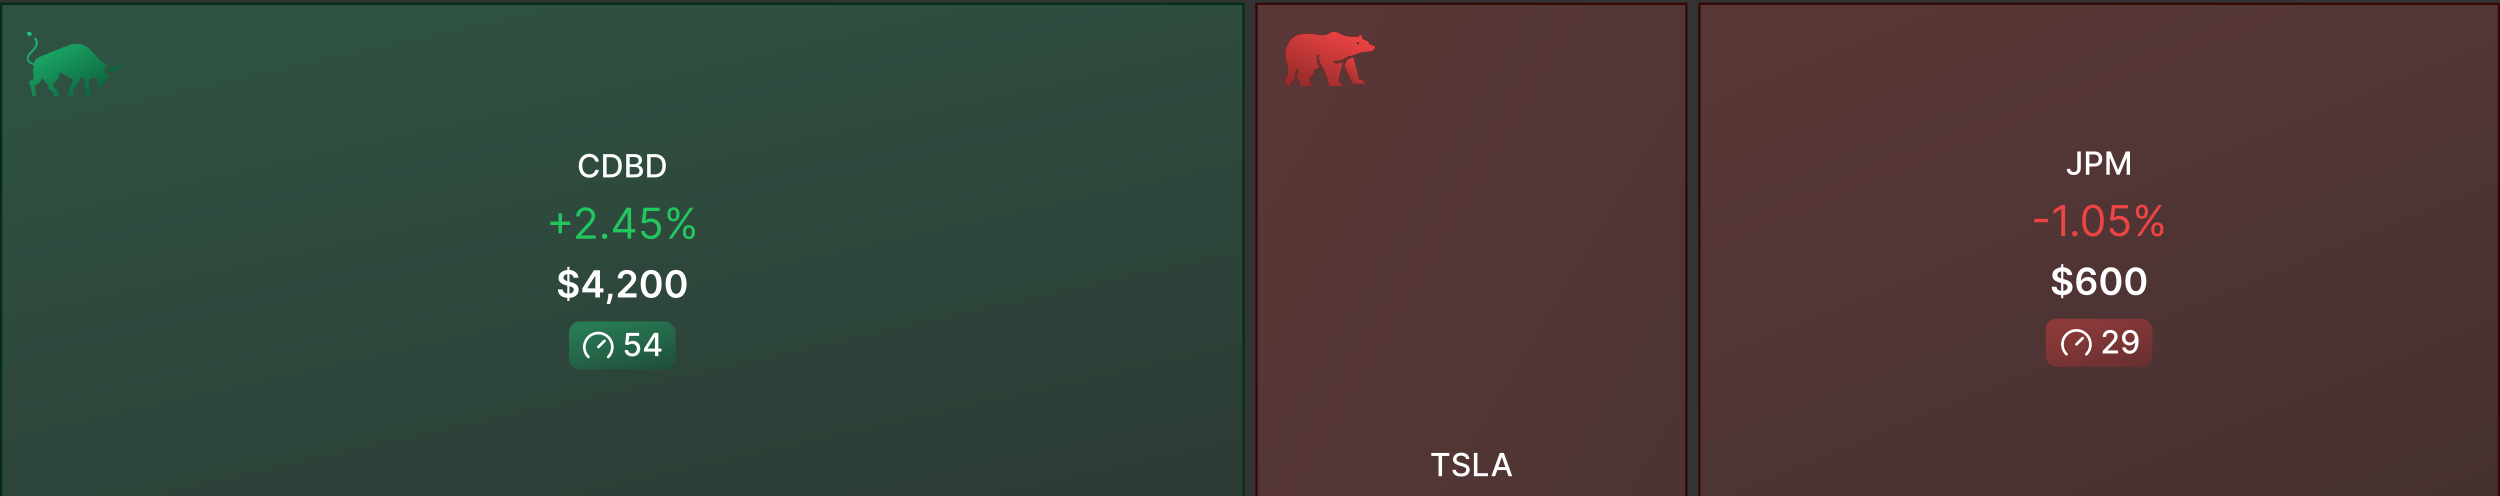 <svg width="937" height="186" viewBox="0 0 937 186" fill="none" xmlns="http://www.w3.org/2000/svg">
<rect x="0" y="0" width="937" height="186" fill="#333333" stroke="none"/>
<rect x="0.435" y="1.419" width="465.63" height="189.13" fill="url(#paint0_linear_5474_49236)" fill-opacity="0.2"/>
<rect x="0.435" y="1.419" width="465.63" height="189.13" stroke="#052E16" stroke-width="0.87"/>
<g clip-path="url(#clip0_5474_49236)">
<path fill-rule="evenodd" clip-rule="evenodd" d="M10.636 13.434C10.728 13.491 10.831 13.53 10.939 13.548C11.047 13.566 11.157 13.564 11.264 13.54C11.371 13.517 11.472 13.474 11.562 13.413C11.651 13.352 11.727 13.274 11.786 13.185C11.905 13.003 11.944 12.787 11.895 12.576C11.846 12.366 11.716 12.186 11.528 12.071C11.309 11.936 10.631 11.973 10 12.088C10.162 12.69 10.417 13.3 10.636 13.434ZM44.369 24.375C43.312 24.856 42.111 25.091 41.29 25.203C41.185 25.218 41.08 25.231 40.975 25.243C40.77 25.267 40.579 25.358 40.435 25.502C40.291 25.646 40.203 25.833 40.184 26.032C40.161 26.283 40.245 26.523 40.423 26.707C40.6 26.891 40.842 26.989 41.101 26.984C41.303 26.98 41.504 26.97 41.706 26.954C43.33 26.822 44.516 26.289 45.229 25.369C45.755 24.691 45.946 23.9 46 23.255C45.596 23.69 45.051 24.064 44.369 24.375Z" fill="url(#paint1_linear_5474_49236)"/>
<path fill-rule="evenodd" clip-rule="evenodd" d="M40.806 28.028C40.576 28.033 40.349 27.989 40.137 27.901C39.926 27.812 39.735 27.681 39.579 27.515C39.422 27.348 39.303 27.151 39.228 26.936C39.154 26.721 39.126 26.492 39.146 26.266C39.18 25.896 39.34 25.55 39.601 25.283C39.615 25.268 39.63 25.254 39.646 25.239L39.66 25.226C39.671 25.216 39.682 25.206 39.694 25.196L39.708 25.183C39.723 25.171 39.737 25.159 39.752 25.147L39.757 25.143C39.773 25.131 39.789 25.118 39.806 25.106L39.822 25.095C39.834 25.087 39.846 25.078 39.859 25.07C39.864 25.066 39.87 25.062 39.875 25.059C39.89 25.049 39.905 25.04 39.92 25.03L39.928 25.026C39.946 25.015 39.964 25.005 39.982 24.995L39.998 24.986C40.032 24.968 40.067 24.951 40.103 24.935L40.113 24.93C40.132 24.922 40.151 24.914 40.171 24.906L40.186 24.901C40.2 24.895 40.215 24.89 40.23 24.884L40.249 24.878C40.265 24.873 40.281 24.867 40.297 24.863L40.309 24.859L40.313 24.858C40.013 24.421 39.618 24.061 39.134 23.782C39.078 23.754 38.899 23.655 38.596 23.432C38.582 23.423 38.568 23.413 38.555 23.402C37.945 22.945 36.868 22.004 35.329 20.17C34.856 19.606 34.36 19.063 33.827 18.574C33.814 18.564 33.803 18.554 33.792 18.542C31.68 16.62 28.974 15.545 24.744 17.319L24.738 17.321C24.723 17.328 24.707 17.334 24.691 17.341C22.569 18.24 20.924 18.872 19.472 19.429C18.814 19.681 18.209 19.914 17.636 20.142C16.214 20.709 14.989 21.251 13.651 22.017C13.618 22.035 13.617 22.04 13.588 22.047C13.511 22.092 12.982 22.457 12.686 24.067C12.697 23.985 12.68 23.901 12.638 23.83C12.597 23.758 12.533 23.702 12.456 23.669C11.768 23.381 10.92 22.882 10.784 22.14C10.657 21.452 11.124 20.602 12.171 19.615C13.527 18.337 14.207 17.127 14.193 16.021C14.181 15.05 13.633 14.358 13.263 13.984C13.141 14.212 12.963 14.405 12.747 14.547C13.082 14.896 13.421 15.384 13.429 16.031C13.44 16.918 12.84 17.939 11.645 19.066C11.009 19.666 10.553 20.243 10.288 20.783C10.032 21.305 9.946 21.807 10.032 22.276C10.191 23.139 10.906 23.842 12.158 24.367C12.21 24.389 12.265 24.399 12.321 24.397C12.377 24.395 12.431 24.381 12.481 24.356C12.53 24.331 12.574 24.295 12.608 24.251C12.642 24.208 12.667 24.157 12.679 24.104C12.484 25.187 12.394 26.824 12.609 29.287C12.615 29.355 12.602 29.424 12.572 29.486C12.541 29.548 12.493 29.601 12.435 29.638L10.83 30.658C11.002 31.228 11.151 31.705 11.273 32.098C11.843 33.926 11.977 34.358 11.993 35.984H13.633L13.082 32.31C13.069 32.221 13.088 32.13 13.136 32.054C13.183 31.978 13.257 31.921 13.343 31.893C13.359 31.888 15.018 31.336 15.562 29.782C15.584 29.718 15.624 29.661 15.676 29.617C15.729 29.573 15.792 29.544 15.86 29.533C15.928 29.522 15.997 29.529 16.061 29.554C16.125 29.578 16.181 29.62 16.224 29.673L18.071 32.021C18.129 32.095 18.157 32.188 18.15 32.281C18.144 32.374 18.102 32.462 18.034 32.527L17.718 32.828L20.108 34.904C20.152 34.943 20.187 34.992 20.21 35.047C20.232 35.101 20.241 35.16 20.237 35.219L20.175 35.984H22.306L21.946 34.768L19.919 31.884C19.861 31.802 19.838 31.701 19.855 31.604C19.872 31.506 19.927 31.418 20.009 31.36C20.031 31.344 22.312 29.68 22.312 27.558C22.312 27.488 22.332 27.42 22.369 27.361C22.405 27.301 22.458 27.253 22.52 27.221C22.583 27.189 22.653 27.175 22.724 27.181C22.794 27.186 22.861 27.21 22.918 27.251C22.942 27.268 25.354 28.984 27.12 29.546C27.17 29.561 27.216 29.587 27.255 29.621C27.295 29.655 27.326 29.697 27.349 29.744C27.371 29.79 27.384 29.841 27.386 29.893C27.388 29.944 27.379 29.996 27.36 30.044L25.539 34.673V35.984H27.679L27.197 34.738C27.176 34.684 27.168 34.627 27.173 34.571C27.178 34.514 27.195 34.459 27.225 34.41L30.369 29.127C30.398 29.078 30.438 29.036 30.486 29.004C30.534 28.973 30.589 28.952 30.646 28.944C30.703 28.936 30.761 28.942 30.816 28.959C30.871 28.977 30.921 29.007 30.962 29.046L31.578 29.633C31.645 29.697 31.686 29.784 31.694 29.876L32.079 34.562L32.265 35.984H34.373L33.729 34.779C33.705 34.733 33.69 34.681 33.686 34.629L33.395 30.52C33.391 30.469 33.398 30.418 33.415 30.369C33.427 30.333 33.73 29.49 34.542 29.211C35.107 29.017 35.747 29.144 36.444 29.587C36.498 29.622 36.543 29.669 36.573 29.724C36.604 29.78 36.62 29.843 36.62 29.906V32.603L37.376 32.963L40.818 29.134C40.86 28.97 40.955 28.557 41 28.022L40.985 28.023C40.925 28.025 40.866 28.027 40.806 28.028Z" fill="url(#paint2_linear_5474_49236)"/>
</g>
<path d="M224.459 60.595H223.13C223.079 60.311 222.983 60.061 222.844 59.845C222.705 59.629 222.535 59.446 222.333 59.295C222.131 59.145 221.905 59.031 221.655 58.955C221.408 58.878 221.145 58.84 220.867 58.84C220.364 58.84 219.914 58.966 219.516 59.219C219.121 59.472 218.809 59.842 218.579 60.331C218.351 60.82 218.238 61.416 218.238 62.121C218.238 62.831 218.351 63.43 218.579 63.919C218.809 64.408 219.123 64.777 219.52 65.027C219.918 65.277 220.366 65.402 220.863 65.402C221.138 65.402 221.4 65.365 221.647 65.291C221.897 65.215 222.123 65.102 222.324 64.954C222.526 64.807 222.697 64.626 222.836 64.413C222.978 64.197 223.076 63.95 223.13 63.672L224.459 63.676C224.388 64.105 224.251 64.5 224.046 64.861C223.844 65.219 223.584 65.528 223.266 65.79C222.951 66.048 222.59 66.249 222.184 66.391C221.778 66.533 221.334 66.604 220.854 66.604C220.099 66.604 219.425 66.425 218.834 66.067C218.243 65.706 217.778 65.19 217.437 64.52C217.099 63.849 216.93 63.05 216.93 62.121C216.93 61.189 217.1 60.389 217.441 59.722C217.782 59.051 218.248 58.537 218.839 58.179C219.43 57.818 220.101 57.638 220.854 57.638C221.317 57.638 221.749 57.705 222.15 57.838C222.553 57.969 222.915 58.162 223.236 58.418C223.557 58.67 223.823 58.98 224.033 59.347C224.243 59.71 224.385 60.126 224.459 60.595ZM228.86 66.484H226.035V57.757H228.95C229.805 57.757 230.539 57.932 231.153 58.281C231.767 58.628 232.237 59.126 232.563 59.777C232.893 60.425 233.058 61.202 233.058 62.108C233.058 63.017 232.892 63.798 232.559 64.452C232.23 65.105 231.752 65.608 231.127 65.96C230.502 66.31 229.747 66.484 228.86 66.484ZM227.352 65.334H228.788C229.453 65.334 230.005 65.209 230.445 64.959C230.886 64.706 231.215 64.341 231.434 63.864C231.653 63.383 231.762 62.798 231.762 62.108C231.762 61.423 231.653 60.842 231.434 60.365C231.218 59.888 230.896 59.526 230.467 59.278C230.038 59.031 229.505 58.908 228.869 58.908H227.352V65.334ZM234.695 66.484V57.757H237.891C238.51 57.757 239.023 57.859 239.43 58.064C239.836 58.266 240.14 58.54 240.341 58.886C240.543 59.23 240.644 59.618 240.644 60.05C240.644 60.413 240.577 60.72 240.444 60.97C240.31 61.217 240.131 61.416 239.907 61.567C239.685 61.715 239.441 61.822 239.174 61.891V61.976C239.464 61.99 239.746 62.084 240.022 62.257C240.3 62.428 240.53 62.67 240.712 62.986C240.894 63.301 240.985 63.685 240.985 64.136C240.985 64.582 240.88 64.983 240.67 65.338C240.462 65.69 240.141 65.97 239.706 66.178C239.272 66.382 238.716 66.484 238.04 66.484H234.695ZM236.012 65.355H237.912C238.543 65.355 238.995 65.233 239.268 64.989C239.54 64.744 239.677 64.439 239.677 64.072C239.677 63.797 239.607 63.544 239.468 63.314C239.329 63.084 239.13 62.901 238.871 62.764C238.616 62.628 238.312 62.56 237.959 62.56H236.012V65.355ZM236.012 61.533H237.776C238.072 61.533 238.337 61.476 238.573 61.362C238.812 61.249 239.001 61.09 239.14 60.885C239.282 60.678 239.353 60.433 239.353 60.152C239.353 59.791 239.226 59.489 238.974 59.244C238.721 59 238.333 58.878 237.81 58.878H236.012V61.533ZM245.372 66.484H242.547V57.757H245.461C246.317 57.757 247.051 57.932 247.665 58.281C248.278 58.628 248.748 59.126 249.075 59.777C249.405 60.425 249.569 61.202 249.569 62.108C249.569 63.017 249.403 63.798 249.071 64.452C248.741 65.105 248.264 65.608 247.639 65.96C247.014 66.31 246.258 66.484 245.372 66.484ZM243.863 65.334H245.3C245.964 65.334 246.517 65.209 246.957 64.959C247.398 64.706 247.727 64.341 247.946 63.864C248.165 63.383 248.274 62.798 248.274 62.108C248.274 61.423 248.165 60.842 247.946 60.365C247.73 59.888 247.407 59.526 246.979 59.278C246.55 59.031 246.017 58.908 245.381 58.908H243.863V65.334Z" fill="white"/>
<path d="M209.339 87.439V79.939H210.612V87.439H209.339ZM206.226 84.325V83.053H213.726V84.325H206.226ZM215.908 89.484V88.462L219.749 84.257C220.199 83.765 220.571 83.337 220.862 82.973C221.154 82.606 221.37 82.261 221.51 81.939C221.654 81.613 221.726 81.272 221.726 80.916C221.726 80.507 221.627 80.153 221.43 79.854C221.237 79.555 220.972 79.323 220.635 79.16C220.298 78.998 219.919 78.916 219.499 78.916C219.052 78.916 218.661 79.009 218.328 79.195C217.999 79.376 217.743 79.632 217.561 79.962C217.383 80.291 217.294 80.678 217.294 81.121H215.953C215.953 80.439 216.11 79.84 216.425 79.325C216.739 78.81 217.167 78.409 217.709 78.121C218.254 77.833 218.866 77.689 219.544 77.689C220.226 77.689 220.83 77.833 221.357 78.121C221.883 78.409 222.296 78.797 222.595 79.285C222.894 79.774 223.044 80.318 223.044 80.916C223.044 81.344 222.966 81.763 222.811 82.172C222.66 82.577 222.394 83.03 222.016 83.53C221.641 84.026 221.12 84.632 220.453 85.348L217.839 88.144V88.234H223.249V89.484H215.908ZM226.595 89.575C226.315 89.575 226.074 89.475 225.874 89.274C225.673 89.073 225.572 88.833 225.572 88.553C225.572 88.272 225.673 88.032 225.874 87.831C226.074 87.63 226.315 87.53 226.595 87.53C226.875 87.53 227.116 87.63 227.317 87.831C227.518 88.032 227.618 88.272 227.618 88.553C227.618 88.738 227.571 88.909 227.476 89.064C227.385 89.219 227.262 89.344 227.107 89.439C226.955 89.53 226.785 89.575 226.595 89.575ZM229.729 87.098V85.939L234.842 77.848H235.683V79.644H235.115L231.251 85.757V85.848H238.138V87.098H229.729ZM235.206 89.484V86.746V86.206V77.848H236.547V89.484H235.206ZM243.903 89.644C243.237 89.644 242.636 89.511 242.102 89.246C241.568 88.981 241.14 88.617 240.818 88.155C240.496 87.693 240.32 87.166 240.29 86.575H241.653C241.706 87.102 241.945 87.537 242.369 87.882C242.797 88.223 243.309 88.394 243.903 88.394C244.381 88.394 244.805 88.282 245.176 88.058C245.551 87.835 245.845 87.528 246.057 87.138C246.273 86.744 246.381 86.299 246.381 85.803C246.381 85.295 246.269 84.842 246.045 84.445C245.826 84.043 245.523 83.727 245.136 83.496C244.75 83.265 244.309 83.147 243.812 83.144C243.456 83.14 243.091 83.195 242.716 83.308C242.341 83.418 242.032 83.56 241.79 83.734L240.472 83.575L241.176 77.848H247.222V79.098H242.358L241.949 82.53H242.017C242.256 82.34 242.555 82.183 242.915 82.058C243.275 81.933 243.65 81.871 244.04 81.871C244.752 81.871 245.386 82.041 245.943 82.382C246.504 82.719 246.943 83.181 247.261 83.769C247.583 84.356 247.744 85.026 247.744 85.78C247.744 86.522 247.578 87.185 247.244 87.769C246.915 88.348 246.46 88.806 245.881 89.144C245.301 89.477 244.642 89.644 243.903 89.644ZM255.933 87.303V86.689C255.933 86.265 256.02 85.876 256.195 85.524C256.373 85.168 256.63 84.884 256.967 84.672C257.308 84.456 257.721 84.348 258.206 84.348C258.698 84.348 259.111 84.456 259.445 84.672C259.778 84.884 260.03 85.168 260.2 85.524C260.371 85.876 260.456 86.265 260.456 86.689V87.303C260.456 87.727 260.369 88.117 260.195 88.473C260.024 88.825 259.77 89.109 259.433 89.325C259.1 89.537 258.691 89.644 258.206 89.644C257.714 89.644 257.299 89.537 256.962 89.325C256.625 89.109 256.369 88.825 256.195 88.473C256.02 88.117 255.933 87.727 255.933 87.303ZM257.092 86.689V87.303C257.092 87.655 257.176 87.971 257.342 88.251C257.509 88.528 257.797 88.666 258.206 88.666C258.604 88.666 258.884 88.528 259.047 88.251C259.214 87.971 259.297 87.655 259.297 87.303V86.689C259.297 86.337 259.217 86.022 259.058 85.746C258.899 85.465 258.615 85.325 258.206 85.325C257.808 85.325 257.522 85.465 257.348 85.746C257.178 86.022 257.092 86.337 257.092 86.689ZM250.138 80.644V80.03C250.138 79.606 250.225 79.217 250.399 78.865C250.577 78.509 250.835 78.225 251.172 78.013C251.513 77.797 251.926 77.689 252.411 77.689C252.903 77.689 253.316 77.797 253.649 78.013C253.982 78.225 254.234 78.509 254.405 78.865C254.575 79.217 254.661 79.606 254.661 80.03V80.644C254.661 81.068 254.573 81.458 254.399 81.814C254.229 82.166 253.975 82.45 253.638 82.666C253.304 82.878 252.895 82.984 252.411 82.984C251.918 82.984 251.503 82.878 251.166 82.666C250.829 82.45 250.573 82.166 250.399 81.814C250.225 81.458 250.138 81.068 250.138 80.644ZM251.297 80.03V80.644C251.297 80.996 251.38 81.312 251.547 81.592C251.714 81.869 252.001 82.007 252.411 82.007C252.808 82.007 253.089 81.869 253.251 81.592C253.418 81.312 253.501 80.996 253.501 80.644V80.03C253.501 79.678 253.422 79.363 253.263 79.087C253.104 78.806 252.82 78.666 252.411 78.666C252.013 78.666 251.727 78.806 251.553 79.087C251.382 79.363 251.297 79.678 251.297 80.03ZM250.57 89.484L258.57 77.848H259.865L251.865 89.484H250.57Z" fill="#22C55E"/>
<path d="M212.622 112.757V100.03H213.437V112.757H212.622ZM214.973 104.102C214.927 103.667 214.731 103.329 214.387 103.087C214.045 102.845 213.601 102.724 213.054 102.724C212.67 102.724 212.34 102.782 212.065 102.898C211.79 103.014 211.579 103.172 211.433 103.371C211.288 103.57 211.213 103.797 211.21 104.052C211.21 104.264 211.258 104.448 211.354 104.604C211.453 104.759 211.588 104.892 211.757 105.001C211.926 105.107 212.113 105.197 212.318 105.27C212.524 105.343 212.731 105.404 212.94 105.454L213.894 105.692C214.279 105.782 214.648 105.903 215.003 106.055C215.361 106.208 215.681 106.4 215.963 106.632C216.248 106.864 216.473 107.144 216.639 107.472C216.804 107.8 216.887 108.185 216.887 108.626C216.887 109.222 216.735 109.748 216.43 110.202C216.125 110.652 215.684 111.005 215.107 111.261C214.534 111.513 213.84 111.638 213.024 111.638C212.232 111.638 211.544 111.516 210.961 111.271C210.381 111.025 209.927 110.667 209.599 110.197C209.274 109.726 209.098 109.153 209.072 108.477H210.887C210.913 108.831 211.022 109.126 211.215 109.362C211.407 109.597 211.657 109.772 211.965 109.888C212.277 110.004 212.625 110.062 213.009 110.062C213.41 110.062 213.762 110.003 214.063 109.884C214.368 109.761 214.607 109.592 214.779 109.376C214.952 109.158 215.039 108.902 215.043 108.611C215.039 108.346 214.962 108.127 214.809 107.955C214.657 107.779 214.443 107.633 214.168 107.517C213.896 107.398 213.578 107.292 213.213 107.199L212.055 106.901C211.216 106.685 210.553 106.359 210.066 105.921C209.582 105.48 209.34 104.895 209.34 104.166C209.34 103.566 209.503 103.041 209.828 102.59C210.156 102.139 210.602 101.79 211.165 101.541C211.728 101.289 212.366 101.163 213.079 101.163C213.802 101.163 214.435 101.289 214.978 101.541C215.525 101.79 215.954 102.136 216.266 102.58C216.577 103.021 216.738 103.528 216.748 104.102H214.973ZM218.248 109.595V108.129L222.569 101.303H223.792V103.391H223.046L220.137 107.999V108.079H226.168V109.595H218.248ZM223.105 111.484V109.148L223.125 108.491V101.303H224.865V111.484H223.105ZM229.602 110.092L229.537 110.639C229.491 111.057 229.408 111.481 229.289 111.912C229.173 112.346 229.05 112.746 228.921 113.11C228.792 113.475 228.687 113.761 228.608 113.97H227.395C227.441 113.768 227.504 113.493 227.584 113.145C227.666 112.797 227.746 112.406 227.822 111.972C227.898 111.537 227.95 111.097 227.976 110.649L228.011 110.092H229.602ZM231.598 111.484V110.152L235.133 106.687C235.471 106.345 235.753 106.042 235.978 105.777C236.204 105.512 236.373 105.255 236.485 105.006C236.598 104.758 236.654 104.493 236.654 104.211C236.654 103.889 236.581 103.614 236.436 103.386C236.29 103.154 236.089 102.975 235.834 102.849C235.579 102.723 235.289 102.66 234.964 102.66C234.629 102.66 234.336 102.729 234.084 102.869C233.832 103.004 233.637 103.198 233.497 103.45C233.361 103.702 233.294 104.002 233.294 104.35H231.539C231.539 103.704 231.686 103.142 231.981 102.665C232.276 102.187 232.682 101.818 233.199 101.556C233.719 101.294 234.316 101.163 234.989 101.163C235.672 101.163 236.271 101.291 236.789 101.546C237.306 101.801 237.707 102.151 237.992 102.595C238.28 103.039 238.424 103.546 238.424 104.116C238.424 104.498 238.351 104.872 238.205 105.24C238.06 105.608 237.803 106.016 237.435 106.463C237.07 106.911 236.558 107.452 235.899 108.089L234.144 109.874V109.943H238.578V111.484H231.598ZM244.057 111.678C243.238 111.678 242.536 111.471 241.949 111.057C241.366 110.639 240.917 110.038 240.602 109.252C240.29 108.463 240.134 107.514 240.134 106.403C240.138 105.293 240.295 104.348 240.607 103.57C240.922 102.787 241.371 102.191 241.954 101.78C242.541 101.369 243.242 101.163 244.057 101.163C244.872 101.163 245.573 101.369 246.16 101.78C246.747 102.191 247.196 102.787 247.507 103.57C247.822 104.352 247.98 105.296 247.98 106.403C247.98 107.517 247.822 108.468 247.507 109.257C247.196 110.043 246.747 110.643 246.16 111.057C245.577 111.471 244.876 111.678 244.057 111.678ZM244.057 110.122C244.693 110.122 245.195 109.809 245.563 109.183C245.935 108.553 246.12 107.626 246.12 106.403C246.12 105.595 246.036 104.915 245.867 104.365C245.698 103.815 245.459 103.401 245.151 103.122C244.843 102.84 244.478 102.7 244.057 102.7C243.424 102.7 242.923 103.014 242.556 103.644C242.188 104.271 242.002 105.19 241.999 106.403C241.995 107.215 242.077 107.898 242.242 108.452C242.411 109.005 242.65 109.423 242.958 109.705C243.267 109.983 243.633 110.122 244.057 110.122ZM253.395 111.678C252.576 111.678 251.874 111.471 251.287 111.057C250.704 110.639 250.254 110.038 249.94 109.252C249.628 108.463 249.472 107.514 249.472 106.403C249.476 105.293 249.633 104.348 249.945 103.57C250.259 102.787 250.709 102.191 251.292 101.78C251.879 101.369 252.58 101.163 253.395 101.163C254.21 101.163 254.911 101.369 255.498 101.78C256.085 102.191 256.534 102.787 256.845 103.57C257.16 104.352 257.317 105.296 257.317 106.403C257.317 107.517 257.16 108.468 256.845 109.257C256.534 110.043 256.085 110.643 255.498 111.057C254.915 111.471 254.214 111.678 253.395 111.678ZM253.395 110.122C254.031 110.122 254.533 109.809 254.901 109.183C255.272 108.553 255.458 107.626 255.458 106.403C255.458 105.595 255.374 104.915 255.205 104.365C255.036 103.815 254.797 103.401 254.489 103.122C254.18 102.84 253.816 102.7 253.395 102.7C252.762 102.7 252.261 103.014 251.893 103.644C251.526 104.271 251.34 105.19 251.337 106.403C251.333 107.215 251.415 107.898 251.58 108.452C251.749 109.005 251.988 109.423 252.296 109.705C252.604 109.983 252.971 110.122 253.395 110.122Z" fill="white"/>
<rect x="213.25" y="120.484" width="40" height="18" rx="4" fill="url(#paint3_linear_5474_49236)" fill-opacity="0.4"/>
<path d="M220.538 133.78C219.803 133.046 219.303 132.11 219.101 131.092C218.898 130.074 219.002 129.018 219.4 128.059C219.797 127.099 220.47 126.279 221.333 125.703C222.197 125.126 223.212 124.818 224.25 124.818C225.288 124.818 226.303 125.126 227.167 125.703C228.03 126.279 228.703 127.099 229.1 128.059C229.498 129.018 229.602 130.074 229.399 131.092C229.197 132.11 228.697 133.046 227.962 133.78" stroke="white" stroke-linecap="round" stroke-linejoin="round"/>
<path d="M226.583 127.734L224.25 130.068" stroke="white" stroke-linecap="round" stroke-linejoin="round"/>
<path d="M236.97 133.604C236.436 133.604 235.956 133.501 235.53 133.297C235.107 133.089 234.768 132.805 234.516 132.445C234.263 132.084 234.128 131.672 234.111 131.209H235.389C235.42 131.584 235.587 131.892 235.888 132.134C236.189 132.375 236.55 132.496 236.97 132.496C237.305 132.496 237.602 132.419 237.861 132.266C238.122 132.109 238.327 131.895 238.474 131.622C238.625 131.349 238.7 131.038 238.7 130.689C238.7 130.334 238.624 130.017 238.47 129.739C238.317 129.46 238.105 129.241 237.835 129.082C237.568 128.923 237.261 128.842 236.915 128.839C236.651 128.839 236.385 128.885 236.118 128.976C235.851 129.067 235.635 129.186 235.47 129.334L234.264 129.155L234.754 124.757H239.553V125.886H235.849L235.572 128.328H235.624C235.794 128.163 236.02 128.026 236.301 127.915C236.585 127.804 236.889 127.749 237.213 127.749C237.744 127.749 238.217 127.875 238.632 128.128C239.05 128.381 239.378 128.726 239.616 129.163C239.858 129.598 239.977 130.098 239.974 130.663C239.977 131.229 239.849 131.733 239.591 132.176C239.335 132.619 238.98 132.969 238.526 133.224C238.074 133.477 237.555 133.604 236.97 133.604ZM241.348 131.78V130.714L245.119 124.757H245.958V126.325H245.426L242.728 130.595V130.663H247.897V131.78H241.348ZM245.485 133.484V131.456L245.494 130.97V124.757H246.743V133.484H245.485Z" fill="white"/>
<rect x="470.935" y="1.419" width="161.13" height="413.13" fill="url(#paint4_linear_5474_49236)" fill-opacity="0.2"/>
<rect x="470.935" y="1.419" width="161.13" height="413.13" stroke="#350808" stroke-width="0.87"/>
<g clip-path="url(#clip1_5474_49236)">
<path d="M503.795 24.928C503.8 24.909 503.805 24.892 503.811 24.873C504.275 23.322 504.556 22.642 504.91 22.298C505.054 22.201 505.155 22.126 505.205 22.089C505.23 22.076 505.256 22.063 505.283 22.051C505.293 22.047 505.304 22.043 505.314 22.038C505.336 22.029 505.358 22.02 505.381 22.011C505.4 22.005 505.419 21.998 505.438 21.991C505.452 21.986 505.466 21.981 505.48 21.977C505.69 21.907 505.954 21.845 506.3 21.767C506.31 21.765 506.32 21.763 506.33 21.761C506.35 21.756 506.372 21.751 506.392 21.747C506.409 21.743 506.426 21.739 506.443 21.735C506.463 21.731 506.482 21.726 506.502 21.722C506.529 21.716 506.556 21.71 506.583 21.704C506.602 21.699 506.621 21.695 506.641 21.69C506.677 21.682 506.715 21.673 506.754 21.664C506.764 21.662 506.773 21.66 506.784 21.657C506.831 21.646 506.879 21.635 506.928 21.623C506.945 21.619 506.961 21.615 506.977 21.611C507.014 21.602 507.052 21.593 507.09 21.583C507.107 21.579 507.124 21.575 507.141 21.57C507.19 21.558 507.239 21.546 507.29 21.532C507.296 21.531 507.301 21.529 507.307 21.528C507.309 21.527 507.311 21.527 507.313 21.526L509.466 29.599C509.511 29.77 509.666 29.89 509.843 29.89C510.755 29.89 511.51 30.594 511.625 31.453H506.811L503.784 24.966C503.787 24.954 503.791 24.94 503.795 24.928Z" fill="black"/>
<path d="M503.795 24.928C503.8 24.909 503.805 24.892 503.811 24.873C504.275 23.322 504.556 22.642 504.91 22.298C505.054 22.201 505.155 22.126 505.205 22.089C505.23 22.076 505.256 22.063 505.283 22.051C505.293 22.047 505.304 22.043 505.314 22.038C505.336 22.029 505.358 22.02 505.381 22.011C505.4 22.005 505.419 21.998 505.438 21.991C505.452 21.986 505.466 21.981 505.48 21.977C505.69 21.907 505.954 21.845 506.3 21.767C506.31 21.765 506.32 21.763 506.33 21.761C506.35 21.756 506.372 21.751 506.392 21.747C506.409 21.743 506.426 21.739 506.443 21.735C506.463 21.731 506.482 21.726 506.502 21.722C506.529 21.716 506.556 21.71 506.583 21.704C506.602 21.699 506.621 21.695 506.641 21.69C506.677 21.682 506.715 21.673 506.754 21.664C506.764 21.662 506.773 21.66 506.784 21.657C506.831 21.646 506.879 21.635 506.928 21.623C506.945 21.619 506.961 21.615 506.977 21.611C507.014 21.602 507.052 21.593 507.09 21.583C507.107 21.579 507.124 21.575 507.141 21.57C507.19 21.558 507.239 21.546 507.29 21.532C507.296 21.531 507.301 21.529 507.307 21.528C507.309 21.527 507.311 21.527 507.313 21.526L509.466 29.599C509.511 29.77 509.666 29.89 509.843 29.89C510.755 29.89 511.51 30.594 511.625 31.453H506.811L503.784 24.966C503.787 24.954 503.791 24.94 503.795 24.928Z" fill="url(#paint5_linear_5474_49236)"/>
<path d="M481.849 28.845C481.896 28.764 481.945 28.68 481.996 28.59C483.016 26.783 482.771 25.785 482.365 24.132C482.322 23.959 482.278 23.777 482.232 23.585L482.226 23.558C481.838 21.918 481.356 19.876 481.848 18.328C482.415 16.548 483.892 13.465 487.406 12.812C488.151 12.674 489.062 12.602 490.04 12.602C490.98 12.602 491.97 12.67 492.828 12.795C493.073 12.831 493.325 12.871 493.591 12.914C494.202 13.014 494.835 13.116 495.424 13.157C495.595 13.169 495.749 13.174 495.894 13.174C496.847 13.174 497.335 12.914 498.025 12.485C499.288 11.7 500.756 11.741 502.241 12.589C503.936 13.554 504.889 13.662 507.181 13.723C507.341 13.727 507.499 13.732 507.656 13.738C507.952 13.747 508.257 13.757 508.566 13.762L508.609 13.762C509.051 13.762 509.21 13.648 509.4 13.392C509.462 13.308 509.539 13.204 509.698 13.059C509.865 12.907 509.959 12.844 510.008 12.818C510.129 12.977 510.321 13.512 510.428 13.811C510.463 13.91 510.491 13.992 510.513 14.06C510.671 14.534 510.761 14.625 511.254 14.807C511.468 14.886 511.793 15.006 512.327 15.259C512.808 15.486 512.808 15.486 512.968 15.859C513.017 15.973 513.078 16.114 513.163 16.291C513.316 16.608 513.463 16.693 513.735 16.762C513.769 16.771 513.809 16.781 513.856 16.795C514.926 17.109 515.463 17.405 515.57 17.53C515.566 17.652 515.389 18.101 514.587 18.963L514.581 18.969C514.307 19.261 513.965 19.294 513.336 19.331C513.106 19.344 512.845 19.36 512.562 19.397C512.314 19.43 512.057 19.46 511.808 19.49C511.19 19.563 510.552 19.639 509.966 19.762C509.599 19.839 509.337 19.96 509.035 20.1C508.73 20.241 508.385 20.4 507.807 20.576C507.695 20.61 507.587 20.641 507.483 20.671C506.961 20.819 506.535 20.914 506.16 20.998C506.158 20.999 506.156 20.999 506.154 20.999C505.594 21.125 505.187 21.217 504.831 21.402C504.829 21.403 504.827 21.404 504.826 21.405C504.823 21.406 504.82 21.408 504.817 21.409C504.672 21.486 504.542 21.575 504.422 21.682C503.69 22.167 501.905 23.197 500.395 22.867C500.185 22.821 499.976 22.955 499.93 23.165C499.884 23.376 500.018 23.584 500.229 23.63C500.486 23.686 500.748 23.712 501.009 23.712C501.929 23.712 502.847 23.401 503.592 23.049C503.448 23.418 503.301 23.863 503.136 24.406C503.122 24.451 503.109 24.496 503.095 24.542C503.085 24.573 503.076 24.604 503.067 24.635C503.042 24.716 503.018 24.8 502.992 24.886C502.941 25.059 502.888 25.241 502.832 25.434C502.498 26.592 501.985 29.159 501.942 30.544C501.938 30.685 502.01 30.817 502.13 30.89L502.18 30.92C502.914 31.365 503.377 31.645 503.559 32.236L497.875 32.235C497.841 32.051 497.837 31.893 497.833 31.698C497.819 31.137 497.803 30.438 497.094 28.632L497.036 28.485C495.967 25.745 495.706 25.227 495.584 25.076C495.583 25.075 495.582 25.074 495.581 25.073C495.58 25.072 495.58 25.071 495.579 25.07C495.562 25.05 493.901 23.042 494.44 21.005C494.495 20.796 494.37 20.582 494.162 20.527C493.953 20.472 493.74 20.597 493.684 20.805C493.187 22.688 494.187 24.454 494.703 25.201C494.657 25.232 494.61 25.263 494.561 25.296C494.274 25.489 493.949 25.707 493.51 25.883C493.451 25.907 493.357 25.927 493.266 25.947C493.082 25.987 492.892 26.029 492.734 26.137C492.714 26.151 492.695 26.166 492.678 26.183C492.498 26.363 492.49 26.602 492.483 26.854C492.47 27.269 492.451 27.895 491.707 28.664C491.587 28.787 491.197 29.026 490.958 29.155C490.787 29.248 490.711 29.453 490.779 29.636C490.96 30.119 491.583 31.728 491.976 32.119C492.011 32.153 492.05 32.188 492.092 32.226C492.097 32.231 492.103 32.236 492.109 32.242L487.471 32.279C487.443 32.232 487.416 32.191 487.392 32.154C487.334 32.063 487.3 32.012 487.268 31.903C487.236 31.758 487.207 31.622 487.179 31.494C486.992 30.623 486.86 30.014 486.37 29.883C485.627 29.243 486.299 27.218 486.606 26.534C486.694 26.337 486.606 26.105 486.409 26.017C486.213 25.929 485.981 26.017 485.893 26.214C485.761 26.507 484.79 28.771 485.514 30.055C485.412 30.109 485.301 30.175 485.177 30.256C485.047 30.34 484.839 30.435 484.638 30.527C484.378 30.647 484.132 30.76 483.969 30.885C483.836 30.987 483.783 31.161 483.836 31.32C483.952 31.663 484.142 31.924 484.31 32.154C484.329 32.181 484.349 32.207 484.368 32.234L481.962 32.236C481.807 31.927 481.574 31.091 481.479 30.543C481.337 29.721 481.508 29.428 481.849 28.845ZM508.903 16.608C509.119 16.608 509.294 16.434 509.294 16.218C509.294 16.003 509.12 15.828 508.904 15.828H508.903C508.687 15.828 508.513 16.003 508.513 16.218C508.513 16.434 508.687 16.608 508.903 16.608Z" fill="black"/>
<path d="M481.849 28.845C481.896 28.764 481.945 28.68 481.996 28.59C483.016 26.783 482.771 25.785 482.365 24.132C482.322 23.959 482.278 23.777 482.232 23.585L482.226 23.558C481.838 21.918 481.356 19.876 481.848 18.328C482.415 16.548 483.892 13.465 487.406 12.812C488.151 12.674 489.062 12.602 490.04 12.602C490.98 12.602 491.97 12.67 492.828 12.795C493.073 12.831 493.325 12.871 493.591 12.914C494.202 13.014 494.835 13.116 495.424 13.157C495.595 13.169 495.749 13.174 495.894 13.174C496.847 13.174 497.335 12.914 498.025 12.485C499.288 11.7 500.756 11.741 502.241 12.589C503.936 13.554 504.889 13.662 507.181 13.723C507.341 13.727 507.499 13.732 507.656 13.738C507.952 13.747 508.257 13.757 508.566 13.762L508.609 13.762C509.051 13.762 509.21 13.648 509.4 13.392C509.462 13.308 509.539 13.204 509.698 13.059C509.865 12.907 509.959 12.844 510.008 12.818C510.129 12.977 510.321 13.512 510.428 13.811C510.463 13.91 510.491 13.992 510.513 14.06C510.671 14.534 510.761 14.625 511.254 14.807C511.468 14.886 511.793 15.006 512.327 15.259C512.808 15.486 512.808 15.486 512.968 15.859C513.017 15.973 513.078 16.114 513.163 16.291C513.316 16.608 513.463 16.693 513.735 16.762C513.769 16.771 513.809 16.781 513.856 16.795C514.926 17.109 515.463 17.405 515.57 17.53C515.566 17.652 515.389 18.101 514.587 18.963L514.581 18.969C514.307 19.261 513.965 19.294 513.336 19.331C513.106 19.344 512.845 19.36 512.562 19.397C512.314 19.43 512.057 19.46 511.808 19.49C511.19 19.563 510.552 19.639 509.966 19.762C509.599 19.839 509.337 19.96 509.035 20.1C508.73 20.241 508.385 20.4 507.807 20.576C507.695 20.61 507.587 20.641 507.483 20.671C506.961 20.819 506.535 20.914 506.16 20.998C506.158 20.999 506.156 20.999 506.154 20.999C505.594 21.125 505.187 21.217 504.831 21.402C504.829 21.403 504.827 21.404 504.826 21.405C504.823 21.406 504.82 21.408 504.817 21.409C504.672 21.486 504.542 21.575 504.422 21.682C503.69 22.167 501.905 23.197 500.395 22.867C500.185 22.821 499.976 22.955 499.93 23.165C499.884 23.376 500.018 23.584 500.229 23.63C500.486 23.686 500.748 23.712 501.009 23.712C501.929 23.712 502.847 23.401 503.592 23.049C503.448 23.418 503.301 23.863 503.136 24.406C503.122 24.451 503.109 24.496 503.095 24.542C503.085 24.573 503.076 24.604 503.067 24.635C503.042 24.716 503.018 24.8 502.992 24.886C502.941 25.059 502.888 25.241 502.832 25.434C502.498 26.592 501.985 29.159 501.942 30.544C501.938 30.685 502.01 30.817 502.13 30.89L502.18 30.92C502.914 31.365 503.377 31.645 503.559 32.236L497.875 32.235C497.841 32.051 497.837 31.893 497.833 31.698C497.819 31.137 497.803 30.438 497.094 28.632L497.036 28.485C495.967 25.745 495.706 25.227 495.584 25.076C495.583 25.075 495.582 25.074 495.581 25.073C495.58 25.072 495.58 25.071 495.579 25.07C495.562 25.05 493.901 23.042 494.44 21.005C494.495 20.796 494.37 20.582 494.162 20.527C493.953 20.472 493.74 20.597 493.684 20.805C493.187 22.688 494.187 24.454 494.703 25.201C494.657 25.232 494.61 25.263 494.561 25.296C494.274 25.489 493.949 25.707 493.51 25.883C493.451 25.907 493.357 25.927 493.266 25.947C493.082 25.987 492.892 26.029 492.734 26.137C492.714 26.151 492.695 26.166 492.678 26.183C492.498 26.363 492.49 26.602 492.483 26.854C492.47 27.269 492.451 27.895 491.707 28.664C491.587 28.787 491.197 29.026 490.958 29.155C490.787 29.248 490.711 29.453 490.779 29.636C490.96 30.119 491.583 31.728 491.976 32.119C492.011 32.153 492.05 32.188 492.092 32.226C492.097 32.231 492.103 32.236 492.109 32.242L487.471 32.279C487.443 32.232 487.416 32.191 487.392 32.154C487.334 32.063 487.3 32.012 487.268 31.903C487.236 31.758 487.207 31.622 487.179 31.494C486.992 30.623 486.86 30.014 486.37 29.883C485.627 29.243 486.299 27.218 486.606 26.534C486.694 26.337 486.606 26.105 486.409 26.017C486.213 25.929 485.981 26.017 485.893 26.214C485.761 26.507 484.79 28.771 485.514 30.055C485.412 30.109 485.301 30.175 485.177 30.256C485.047 30.34 484.839 30.435 484.638 30.527C484.378 30.647 484.132 30.76 483.969 30.885C483.836 30.987 483.783 31.161 483.836 31.32C483.952 31.663 484.142 31.924 484.31 32.154C484.329 32.181 484.349 32.207 484.368 32.234L481.962 32.236C481.807 31.927 481.574 31.091 481.479 30.543C481.337 29.721 481.508 29.428 481.849 28.845ZM508.903 16.608C509.119 16.608 509.294 16.434 509.294 16.218C509.294 16.003 509.12 15.828 508.904 15.828H508.903C508.687 15.828 508.513 16.003 508.513 16.218C508.513 16.434 508.687 16.608 508.903 16.608Z" fill="url(#paint6_linear_5474_49236)"/>
</g>
<path d="M536.448 170.891V169.757H543.203V170.891H540.48V178.484H539.167V170.891H536.448ZM549.455 172.05C549.41 171.646 549.222 171.334 548.893 171.112C548.563 170.888 548.148 170.776 547.648 170.776C547.29 170.776 546.981 170.832 546.719 170.946C546.458 171.057 546.255 171.21 546.11 171.406C545.968 171.599 545.897 171.82 545.897 172.067C545.897 172.274 545.945 172.453 546.042 172.604C546.141 172.754 546.27 172.881 546.43 172.983C546.591 173.082 546.765 173.166 546.949 173.234C547.134 173.3 547.312 173.354 547.482 173.396L548.334 173.618C548.613 173.686 548.898 173.778 549.191 173.895C549.483 174.011 549.755 174.165 550.005 174.355C550.255 174.545 550.456 174.781 550.61 175.062C550.766 175.344 550.844 175.68 550.844 176.072C550.844 176.567 550.716 177.006 550.461 177.389C550.208 177.773 549.84 178.075 549.357 178.297C548.877 178.518 548.296 178.629 547.614 178.629C546.961 178.629 546.395 178.526 545.918 178.318C545.441 178.111 545.067 177.817 544.797 177.436C544.528 177.053 544.378 176.598 544.35 176.072H545.671C545.697 176.388 545.799 176.651 545.978 176.861C546.16 177.068 546.391 177.223 546.672 177.325C546.956 177.425 547.268 177.474 547.606 177.474C547.978 177.474 548.309 177.416 548.599 177.3C548.891 177.18 549.121 177.016 549.289 176.805C549.456 176.592 549.54 176.344 549.54 176.06C549.54 175.801 549.466 175.589 549.319 175.425C549.174 175.26 548.976 175.124 548.726 175.016C548.479 174.908 548.199 174.812 547.887 174.73L546.856 174.449C546.157 174.259 545.603 173.979 545.194 173.609C544.787 173.24 544.584 172.751 544.584 172.143C544.584 171.641 544.721 171.202 544.993 170.827C545.266 170.452 545.635 170.161 546.101 169.953C546.567 169.743 547.093 169.638 547.678 169.638C548.269 169.638 548.79 169.741 549.242 169.949C549.697 170.156 550.055 170.442 550.316 170.805C550.577 171.166 550.714 171.581 550.725 172.05H549.455ZM552.418 178.484V169.757H553.735V177.351H557.689V178.484H552.418ZM560.374 178.484H558.976L562.117 169.757H563.638L566.779 178.484H565.381L562.914 171.342H562.845L560.374 178.484ZM560.608 175.067H565.142V176.175H560.608V175.067Z" fill="white"/>
<rect x="636.935" y="1.419" width="299.63" height="187.13" fill="url(#paint7_linear_5474_49236)" fill-opacity="0.2"/>
<rect x="636.935" y="1.419" width="299.63" height="187.13" stroke="#350808" stroke-width="0.87"/>
<path d="M778.568 56.757H779.88V62.945C779.88 63.504 779.769 63.983 779.548 64.381C779.329 64.778 779.021 65.082 778.623 65.293C778.225 65.5 777.759 65.604 777.225 65.604C776.734 65.604 776.292 65.514 775.9 65.335C775.511 65.156 775.203 64.896 774.975 64.555C774.751 64.212 774.639 63.794 774.639 63.303H775.947C775.947 63.544 776.002 63.753 776.113 63.929C776.227 64.105 776.382 64.243 776.578 64.342C776.776 64.439 777.004 64.487 777.259 64.487C777.538 64.487 777.774 64.429 777.967 64.312C778.163 64.193 778.312 64.019 778.414 63.788C778.517 63.558 778.568 63.277 778.568 62.945V56.757ZM781.797 65.484V56.757H784.907C785.586 56.757 786.149 56.881 786.595 57.128C787.041 57.375 787.375 57.713 787.596 58.142C787.818 58.568 787.929 59.048 787.929 59.582C787.929 60.119 787.817 60.602 787.592 61.031C787.371 61.457 787.035 61.795 786.586 62.045C786.14 62.293 785.579 62.416 784.903 62.416H782.764V61.3H784.784C785.213 61.3 785.561 61.226 785.828 61.078C786.095 60.928 786.291 60.723 786.416 60.465C786.541 60.206 786.604 59.912 786.604 59.582C786.604 59.253 786.541 58.96 786.416 58.705C786.291 58.449 786.094 58.249 785.824 58.104C785.557 57.959 785.204 57.886 784.767 57.886H783.113V65.484H781.797ZM789.472 56.757H791.07L793.849 63.541H793.951L796.73 56.757H798.328V65.484H797.075V59.169H796.994L794.42 65.472H793.38L790.806 59.165H790.725V65.484H789.472V56.757Z" fill="white"/>
<path d="M767.555 82.041V83.291H762.464V82.041H767.555ZM773.983 76.848V88.484H772.574V78.325H772.506L769.665 80.212V78.78L772.574 76.848H773.983ZM777.642 88.575C777.362 88.575 777.121 88.475 776.92 88.274C776.72 88.073 776.619 87.833 776.619 87.553C776.619 87.272 776.72 87.032 776.92 86.831C777.121 86.63 777.362 86.53 777.642 86.53C777.922 86.53 778.163 86.63 778.364 86.831C778.564 87.032 778.665 87.272 778.665 87.553C778.665 87.738 778.617 87.909 778.523 88.064C778.432 88.219 778.309 88.344 778.153 88.439C778.002 88.53 777.831 88.575 777.642 88.575ZM784.438 88.644C783.581 88.644 782.852 88.41 782.25 87.945C781.648 87.475 781.188 86.795 780.869 85.905C780.551 85.011 780.392 83.931 780.392 82.666C780.392 81.409 780.551 80.335 780.869 79.445C781.191 78.551 781.653 77.869 782.256 77.399C782.862 76.926 783.589 76.689 784.438 76.689C785.286 76.689 786.011 76.926 786.614 77.399C787.22 77.869 787.682 78.551 788 79.445C788.322 80.335 788.483 81.409 788.483 82.666C788.483 83.931 788.324 85.011 788.006 85.905C787.688 86.795 787.227 87.475 786.625 87.945C786.023 88.41 785.294 88.644 784.438 88.644ZM784.438 87.394C785.286 87.394 785.945 86.984 786.415 86.166C786.884 85.348 787.119 84.181 787.119 82.666C787.119 81.659 787.011 80.801 786.795 80.092C786.583 79.384 786.277 78.844 785.875 78.473C785.477 78.102 784.998 77.916 784.438 77.916C783.597 77.916 782.939 78.331 782.466 79.16C781.992 79.986 781.756 81.155 781.756 82.666C781.756 83.674 781.862 84.53 782.074 85.234C782.286 85.939 782.591 86.475 782.989 86.842C783.39 87.21 783.873 87.394 784.438 87.394ZM794.278 88.644C793.612 88.644 793.011 88.511 792.477 88.246C791.943 87.981 791.515 87.617 791.193 87.155C790.871 86.693 790.695 86.166 790.665 85.575H792.028C792.081 86.102 792.32 86.537 792.744 86.882C793.172 87.223 793.684 87.394 794.278 87.394C794.756 87.394 795.18 87.282 795.551 87.058C795.926 86.835 796.22 86.528 796.432 86.138C796.648 85.744 796.756 85.299 796.756 84.803C796.756 84.295 796.644 83.842 796.42 83.445C796.201 83.043 795.898 82.727 795.511 82.496C795.125 82.265 794.684 82.147 794.188 82.144C793.831 82.14 793.466 82.195 793.091 82.308C792.716 82.418 792.407 82.56 792.165 82.734L790.847 82.575L791.551 76.848H797.597V78.098H792.733L792.324 81.53H792.392C792.631 81.34 792.93 81.183 793.29 81.058C793.65 80.933 794.025 80.871 794.415 80.871C795.127 80.871 795.761 81.041 796.318 81.382C796.879 81.719 797.318 82.181 797.636 82.769C797.958 83.356 798.119 84.026 798.119 84.78C798.119 85.522 797.953 86.185 797.619 86.769C797.29 87.348 796.835 87.806 796.256 88.144C795.676 88.477 795.017 88.644 794.278 88.644ZM806.308 86.303V85.689C806.308 85.265 806.395 84.876 806.57 84.524C806.748 84.168 807.005 83.884 807.342 83.672C807.683 83.456 808.096 83.348 808.581 83.348C809.073 83.348 809.486 83.456 809.82 83.672C810.153 83.884 810.405 84.168 810.575 84.524C810.746 84.876 810.831 85.265 810.831 85.689V86.303C810.831 86.727 810.744 87.117 810.57 87.473C810.399 87.825 810.145 88.109 809.808 88.325C809.475 88.537 809.066 88.644 808.581 88.644C808.089 88.644 807.674 88.537 807.337 88.325C807 88.109 806.744 87.825 806.57 87.473C806.395 87.117 806.308 86.727 806.308 86.303ZM807.467 85.689V86.303C807.467 86.655 807.551 86.971 807.717 87.251C807.884 87.528 808.172 87.666 808.581 87.666C808.979 87.666 809.259 87.528 809.422 87.251C809.589 86.971 809.672 86.655 809.672 86.303V85.689C809.672 85.337 809.592 85.022 809.433 84.746C809.274 84.465 808.99 84.325 808.581 84.325C808.183 84.325 807.897 84.465 807.723 84.746C807.553 85.022 807.467 85.337 807.467 85.689ZM800.513 79.644V79.03C800.513 78.606 800.6 78.217 800.774 77.865C800.952 77.509 801.21 77.225 801.547 77.013C801.888 76.797 802.301 76.689 802.786 76.689C803.278 76.689 803.691 76.797 804.024 77.013C804.357 77.225 804.609 77.509 804.78 77.865C804.95 78.217 805.036 78.606 805.036 79.03V79.644C805.036 80.068 804.948 80.458 804.774 80.814C804.604 81.166 804.35 81.45 804.013 81.666C803.679 81.878 803.27 81.984 802.786 81.984C802.293 81.984 801.878 81.878 801.541 81.666C801.204 81.45 800.948 81.166 800.774 80.814C800.6 80.458 800.513 80.068 800.513 79.644ZM801.672 79.03V79.644C801.672 79.996 801.755 80.312 801.922 80.592C802.089 80.869 802.376 81.007 802.786 81.007C803.183 81.007 803.464 80.869 803.626 80.592C803.793 80.312 803.876 79.996 803.876 79.644V79.03C803.876 78.678 803.797 78.363 803.638 78.087C803.479 77.806 803.195 77.666 802.786 77.666C802.388 77.666 802.102 77.806 801.928 78.087C801.757 78.363 801.672 78.678 801.672 79.03ZM800.945 88.484L808.945 76.848H810.24L802.24 88.484H800.945Z" fill="#EF4444"/>
<path d="M772.513 111.757V99.03H773.329V111.757H772.513ZM774.865 103.102C774.818 102.667 774.623 102.329 774.278 102.087C773.937 101.845 773.493 101.724 772.946 101.724C772.561 101.724 772.232 101.782 771.956 101.898C771.681 102.014 771.471 102.172 771.325 102.371C771.179 102.57 771.105 102.797 771.101 103.052C771.101 103.264 771.149 103.448 771.245 103.604C771.345 103.759 771.479 103.892 771.648 104.001C771.817 104.107 772.004 104.197 772.21 104.27C772.415 104.343 772.623 104.404 772.831 104.454L773.786 104.692C774.17 104.782 774.54 104.903 774.895 105.055C775.253 105.208 775.572 105.4 775.854 105.632C776.139 105.864 776.365 106.144 776.53 106.472C776.696 106.8 776.779 107.185 776.779 107.626C776.779 108.222 776.626 108.748 776.321 109.202C776.017 109.652 775.576 110.005 774.999 110.261C774.426 110.513 773.731 110.638 772.916 110.638C772.124 110.638 771.436 110.516 770.853 110.271C770.273 110.025 769.819 109.667 769.491 109.197C769.166 108.726 768.99 108.153 768.964 107.477H770.778C770.805 107.831 770.914 108.126 771.106 108.362C771.299 108.597 771.549 108.772 771.857 108.888C772.169 109.004 772.517 109.062 772.901 109.062C773.302 109.062 773.653 109.003 773.955 108.884C774.26 108.761 774.499 108.592 774.671 108.376C774.843 108.158 774.931 107.902 774.934 107.611C774.931 107.346 774.853 107.127 774.701 106.955C774.548 106.779 774.334 106.633 774.059 106.517C773.788 106.398 773.469 106.292 773.105 106.199L771.946 105.901C771.108 105.685 770.445 105.359 769.958 104.921C769.474 104.48 769.232 103.895 769.232 103.166C769.232 102.566 769.394 102.041 769.719 101.59C770.047 101.139 770.493 100.79 771.057 100.541C771.62 100.289 772.258 100.163 772.971 100.163C773.693 100.163 774.326 100.289 774.87 100.541C775.417 100.79 775.846 101.136 776.157 101.58C776.469 102.021 776.63 102.528 776.64 103.102H774.865ZM782.052 110.624C781.565 110.62 781.09 110.536 780.626 110.37C780.162 110.201 779.744 109.928 779.373 109.55C779.002 109.169 778.707 108.663 778.488 108.033C778.269 107.4 778.161 106.616 778.165 105.682C778.165 104.81 778.257 104.033 778.443 103.35C778.629 102.667 778.896 102.091 779.244 101.62C779.592 101.146 780.011 100.785 780.501 100.536C780.995 100.288 781.547 100.163 782.157 100.163C782.797 100.163 783.363 100.289 783.857 100.541C784.354 100.793 784.755 101.138 785.06 101.575C785.365 102.009 785.554 102.5 785.627 103.047H783.812C783.72 102.656 783.529 102.344 783.241 102.112C782.956 101.877 782.594 101.759 782.157 101.759C781.451 101.759 780.907 102.066 780.526 102.679C780.148 103.292 779.958 104.134 779.954 105.205H780.024C780.186 104.913 780.397 104.663 780.655 104.454C780.914 104.245 781.206 104.084 781.53 103.972C781.859 103.856 782.205 103.798 782.57 103.798C783.166 103.798 783.701 103.94 784.175 104.225C784.653 104.51 785.03 104.903 785.309 105.403C785.587 105.901 785.725 106.471 785.722 107.114C785.725 107.783 785.572 108.385 785.264 108.918C784.956 109.449 784.527 109.866 783.976 110.171C783.426 110.476 782.785 110.627 782.052 110.624ZM782.043 109.132C782.404 109.132 782.727 109.044 783.012 108.869C783.297 108.693 783.522 108.456 783.688 108.158C783.854 107.859 783.935 107.525 783.932 107.153C783.935 106.789 783.855 106.459 783.693 106.164C783.534 105.869 783.314 105.635 783.032 105.463C782.75 105.291 782.429 105.205 782.067 105.205C781.799 105.205 781.549 105.256 781.317 105.359C781.085 105.461 780.882 105.604 780.71 105.786C780.538 105.965 780.402 106.174 780.302 106.413C780.206 106.648 780.157 106.9 780.153 107.168C780.157 107.523 780.239 107.849 780.402 108.148C780.564 108.446 780.788 108.685 781.073 108.864C781.358 109.043 781.681 109.132 782.043 109.132ZM791.165 110.678C790.347 110.678 789.644 110.471 789.057 110.057C788.474 109.639 788.025 109.038 787.71 108.252C787.399 107.463 787.243 106.514 787.243 105.403C787.246 104.293 787.404 103.348 787.715 102.57C788.03 101.787 788.479 101.191 789.062 100.78C789.649 100.369 790.35 100.163 791.165 100.163C791.981 100.163 792.682 100.369 793.268 100.78C793.855 101.191 794.304 101.787 794.616 102.57C794.931 103.352 795.088 104.296 795.088 105.403C795.088 106.517 794.931 107.468 794.616 108.257C794.304 109.043 793.855 109.643 793.268 110.057C792.685 110.471 791.984 110.678 791.165 110.678ZM791.165 109.122C791.802 109.122 792.304 108.809 792.672 108.183C793.043 107.553 793.229 106.626 793.229 105.403C793.229 104.595 793.144 103.915 792.975 103.365C792.806 102.815 792.567 102.401 792.259 102.122C791.951 101.84 791.586 101.7 791.165 101.7C790.532 101.7 790.032 102.014 789.664 102.644C789.296 103.271 789.11 104.19 789.107 105.403C789.104 106.215 789.185 106.898 789.351 107.452C789.52 108.005 789.758 108.423 790.067 108.705C790.375 108.983 790.741 109.122 791.165 109.122ZM800.503 110.678C799.685 110.678 798.982 110.471 798.395 110.057C797.812 109.639 797.363 109.038 797.048 108.252C796.736 107.463 796.581 106.514 796.581 105.403C796.584 104.293 796.741 103.348 797.053 102.57C797.368 101.787 797.817 101.191 798.4 100.78C798.987 100.369 799.688 100.163 800.503 100.163C801.319 100.163 802.02 100.369 802.606 100.78C803.193 101.191 803.642 101.787 803.954 102.57C804.268 103.352 804.426 104.296 804.426 105.403C804.426 106.517 804.268 107.468 803.954 108.257C803.642 109.043 803.193 109.643 802.606 110.057C802.023 110.471 801.322 110.678 800.503 110.678ZM800.503 109.122C801.14 109.122 801.642 108.809 802.01 108.183C802.381 107.553 802.566 106.626 802.566 105.403C802.566 104.595 802.482 103.915 802.313 103.365C802.144 102.815 801.905 102.401 801.597 102.122C801.289 101.84 800.924 101.7 800.503 101.7C799.87 101.7 799.37 102.014 799.002 102.644C798.634 103.271 798.448 104.19 798.445 105.403C798.442 106.215 798.523 106.898 798.689 107.452C798.858 108.005 799.096 108.423 799.405 108.705C799.713 108.983 800.079 109.122 800.503 109.122Z" fill="white"/>
<rect x="766.75" y="119.484" width="40" height="18" rx="4" fill="url(#paint8_linear_5474_49236)" fill-opacity="0.4"/>
<path d="M774.538 132.78C773.803 132.046 773.303 131.11 773.101 130.092C772.898 129.074 773.002 128.018 773.4 127.059C773.797 126.099 774.47 125.279 775.333 124.703C776.197 124.126 777.212 123.818 778.25 123.818C779.288 123.818 780.303 124.126 781.167 124.703C782.03 125.279 782.703 126.099 783.1 127.059C783.498 128.018 783.602 129.074 783.399 130.092C783.197 131.11 782.697 132.046 781.962 132.78" stroke="white" stroke-linecap="round" stroke-linejoin="round"/>
<path d="M780.583 126.734L778.25 129.068" stroke="white" stroke-linecap="round" stroke-linejoin="round"/>
<path d="M788.089 132.484V131.53L791.043 128.47C791.358 128.138 791.618 127.847 791.822 127.597C792.03 127.344 792.185 127.104 792.287 126.876C792.389 126.649 792.44 126.408 792.44 126.152C792.44 125.862 792.372 125.612 792.236 125.402C792.099 125.189 791.913 125.026 791.678 124.912C791.442 124.795 791.176 124.737 790.881 124.737C790.568 124.737 790.295 124.801 790.062 124.929C789.83 125.057 789.651 125.237 789.526 125.47C789.401 125.703 789.338 125.976 789.338 126.288H788.081C788.081 125.757 788.203 125.293 788.447 124.895C788.692 124.497 789.027 124.189 789.453 123.97C789.879 123.749 790.364 123.638 790.906 123.638C791.455 123.638 791.938 123.747 792.355 123.966C792.776 124.182 793.104 124.477 793.339 124.852C793.575 125.224 793.693 125.645 793.693 126.114C793.693 126.438 793.632 126.754 793.51 127.064C793.391 127.374 793.182 127.719 792.884 128.099C792.585 128.477 792.17 128.936 791.639 129.476L789.905 131.291V131.355H793.834V132.484H788.089ZM798.351 123.638C798.74 123.641 799.124 123.712 799.501 123.851C799.879 123.99 800.22 124.217 800.524 124.533C800.831 124.848 801.075 125.274 801.257 125.811C801.442 126.345 801.536 127.01 801.538 127.805C801.538 128.57 801.462 129.25 801.308 129.847C801.155 130.44 800.935 130.942 800.648 131.351C800.364 131.76 800.018 132.071 799.612 132.284C799.206 132.497 798.749 132.604 798.24 132.604C797.72 132.604 797.259 132.501 796.855 132.297C796.452 132.092 796.124 131.81 795.871 131.449C795.618 131.085 795.46 130.668 795.398 130.196H796.697C796.783 130.571 796.956 130.875 797.217 131.108C797.482 131.338 797.822 131.453 798.24 131.453C798.879 131.453 799.378 131.175 799.736 130.618C800.094 130.058 800.274 129.277 800.277 128.274H800.209C800.061 128.518 799.876 128.729 799.655 128.905C799.436 129.081 799.19 129.217 798.918 129.314C798.645 129.411 798.354 129.459 798.044 129.459C797.541 129.459 797.084 129.335 796.672 129.088C796.26 128.841 795.932 128.501 795.688 128.07C795.443 127.638 795.321 127.145 795.321 126.591C795.321 126.04 795.446 125.54 795.696 125.091C795.949 124.642 796.301 124.287 796.753 124.026C797.207 123.761 797.74 123.632 798.351 123.638ZM798.355 124.746C798.023 124.746 797.723 124.828 797.456 124.993C797.192 125.155 796.983 125.375 796.83 125.653C796.676 125.929 796.599 126.236 796.599 126.574C796.599 126.912 796.673 127.219 796.821 127.494C796.972 127.767 797.176 127.984 797.435 128.146C797.696 128.305 797.994 128.385 798.33 128.385C798.58 128.385 798.813 128.337 799.028 128.24C799.244 128.143 799.433 128.01 799.595 127.839C799.757 127.666 799.884 127.47 799.974 127.251C800.065 127.033 800.111 126.803 800.111 126.561C800.111 126.24 800.034 125.942 799.881 125.666C799.73 125.391 799.523 125.169 799.259 125.001C798.994 124.831 798.693 124.746 798.355 124.746Z" fill="white"/>
<defs>
<linearGradient id="paint0_linear_5474_49236" x1="172.778" y1="2.744" x2="222.511" y2="225.156" gradientUnits="userSpaceOnUse">
<stop stop-color="#1FC97B"/>
<stop offset="1" stop-color="#0F633D"/>
</linearGradient>
<linearGradient id="paint1_linear_5474_49236" x1="23.333" y1="6.992" x2="30.306" y2="29.649" gradientUnits="userSpaceOnUse">
<stop stop-color="#1FC97B"/>
<stop offset="1" stop-color="#0F633D"/>
</linearGradient>
<linearGradient id="paint2_linear_5474_49236" x1="21.482" y1="2.255" x2="39.985" y2="32.943" gradientUnits="userSpaceOnUse">
<stop stop-color="#1FC97B"/>
<stop offset="1" stop-color="#0F633D"/>
</linearGradient>
<linearGradient id="paint3_linear_5474_49236" x1="228.065" y1="120.651" x2="233.216" y2="141.502" gradientUnits="userSpaceOnUse">
<stop stop-color="#1FC97B"/>
<stop offset="1" stop-color="#0F633D"/>
</linearGradient>
<linearGradient id="paint4_linear_5474_49236" x1="511" y1="4.818" x2="766.451" y2="158.378" gradientUnits="userSpaceOnUse">
<stop stop-color="#EF4444"/>
<stop offset="1" stop-color="#932A2A"/>
</linearGradient>
<linearGradient id="paint5_linear_5474_49236" x1="509.664" y1="21.618" x2="502.857" y2="29.88" gradientUnits="userSpaceOnUse">
<stop stop-color="#EF4444"/>
<stop offset="1" stop-color="#932A2A"/>
</linearGradient>
<linearGradient id="paint6_linear_5474_49236" x1="507.035" y1="12.112" x2="497.44" y2="36.833" gradientUnits="userSpaceOnUse">
<stop stop-color="#EF4444"/>
<stop offset="1" stop-color="#932A2A"/>
</linearGradient>
<linearGradient id="paint7_linear_5474_49236" x1="711.625" y1="2.725" x2="803.391" y2="228.058" gradientUnits="userSpaceOnUse">
<stop stop-color="#EF4444"/>
<stop offset="1" stop-color="#932A2A"/>
</linearGradient>
<linearGradient id="paint8_linear_5474_49236" x1="776.75" y1="119.651" x2="783.536" y2="142.816" gradientUnits="userSpaceOnUse">
<stop stop-color="#EF4444"/>
<stop offset="1" stop-color="#932A2A"/>
</linearGradient>
<clipPath id="clip0_5474_49236">
<rect width="36" height="24" fill="white" transform="translate(10 11.984)"/>
</clipPath>
<clipPath id="clip1_5474_49236">
<rect width="36" height="22" fill="white" transform="matrix(-1 0 0 1 516.5 10.984)"/>
</clipPath>
</defs>
</svg>
